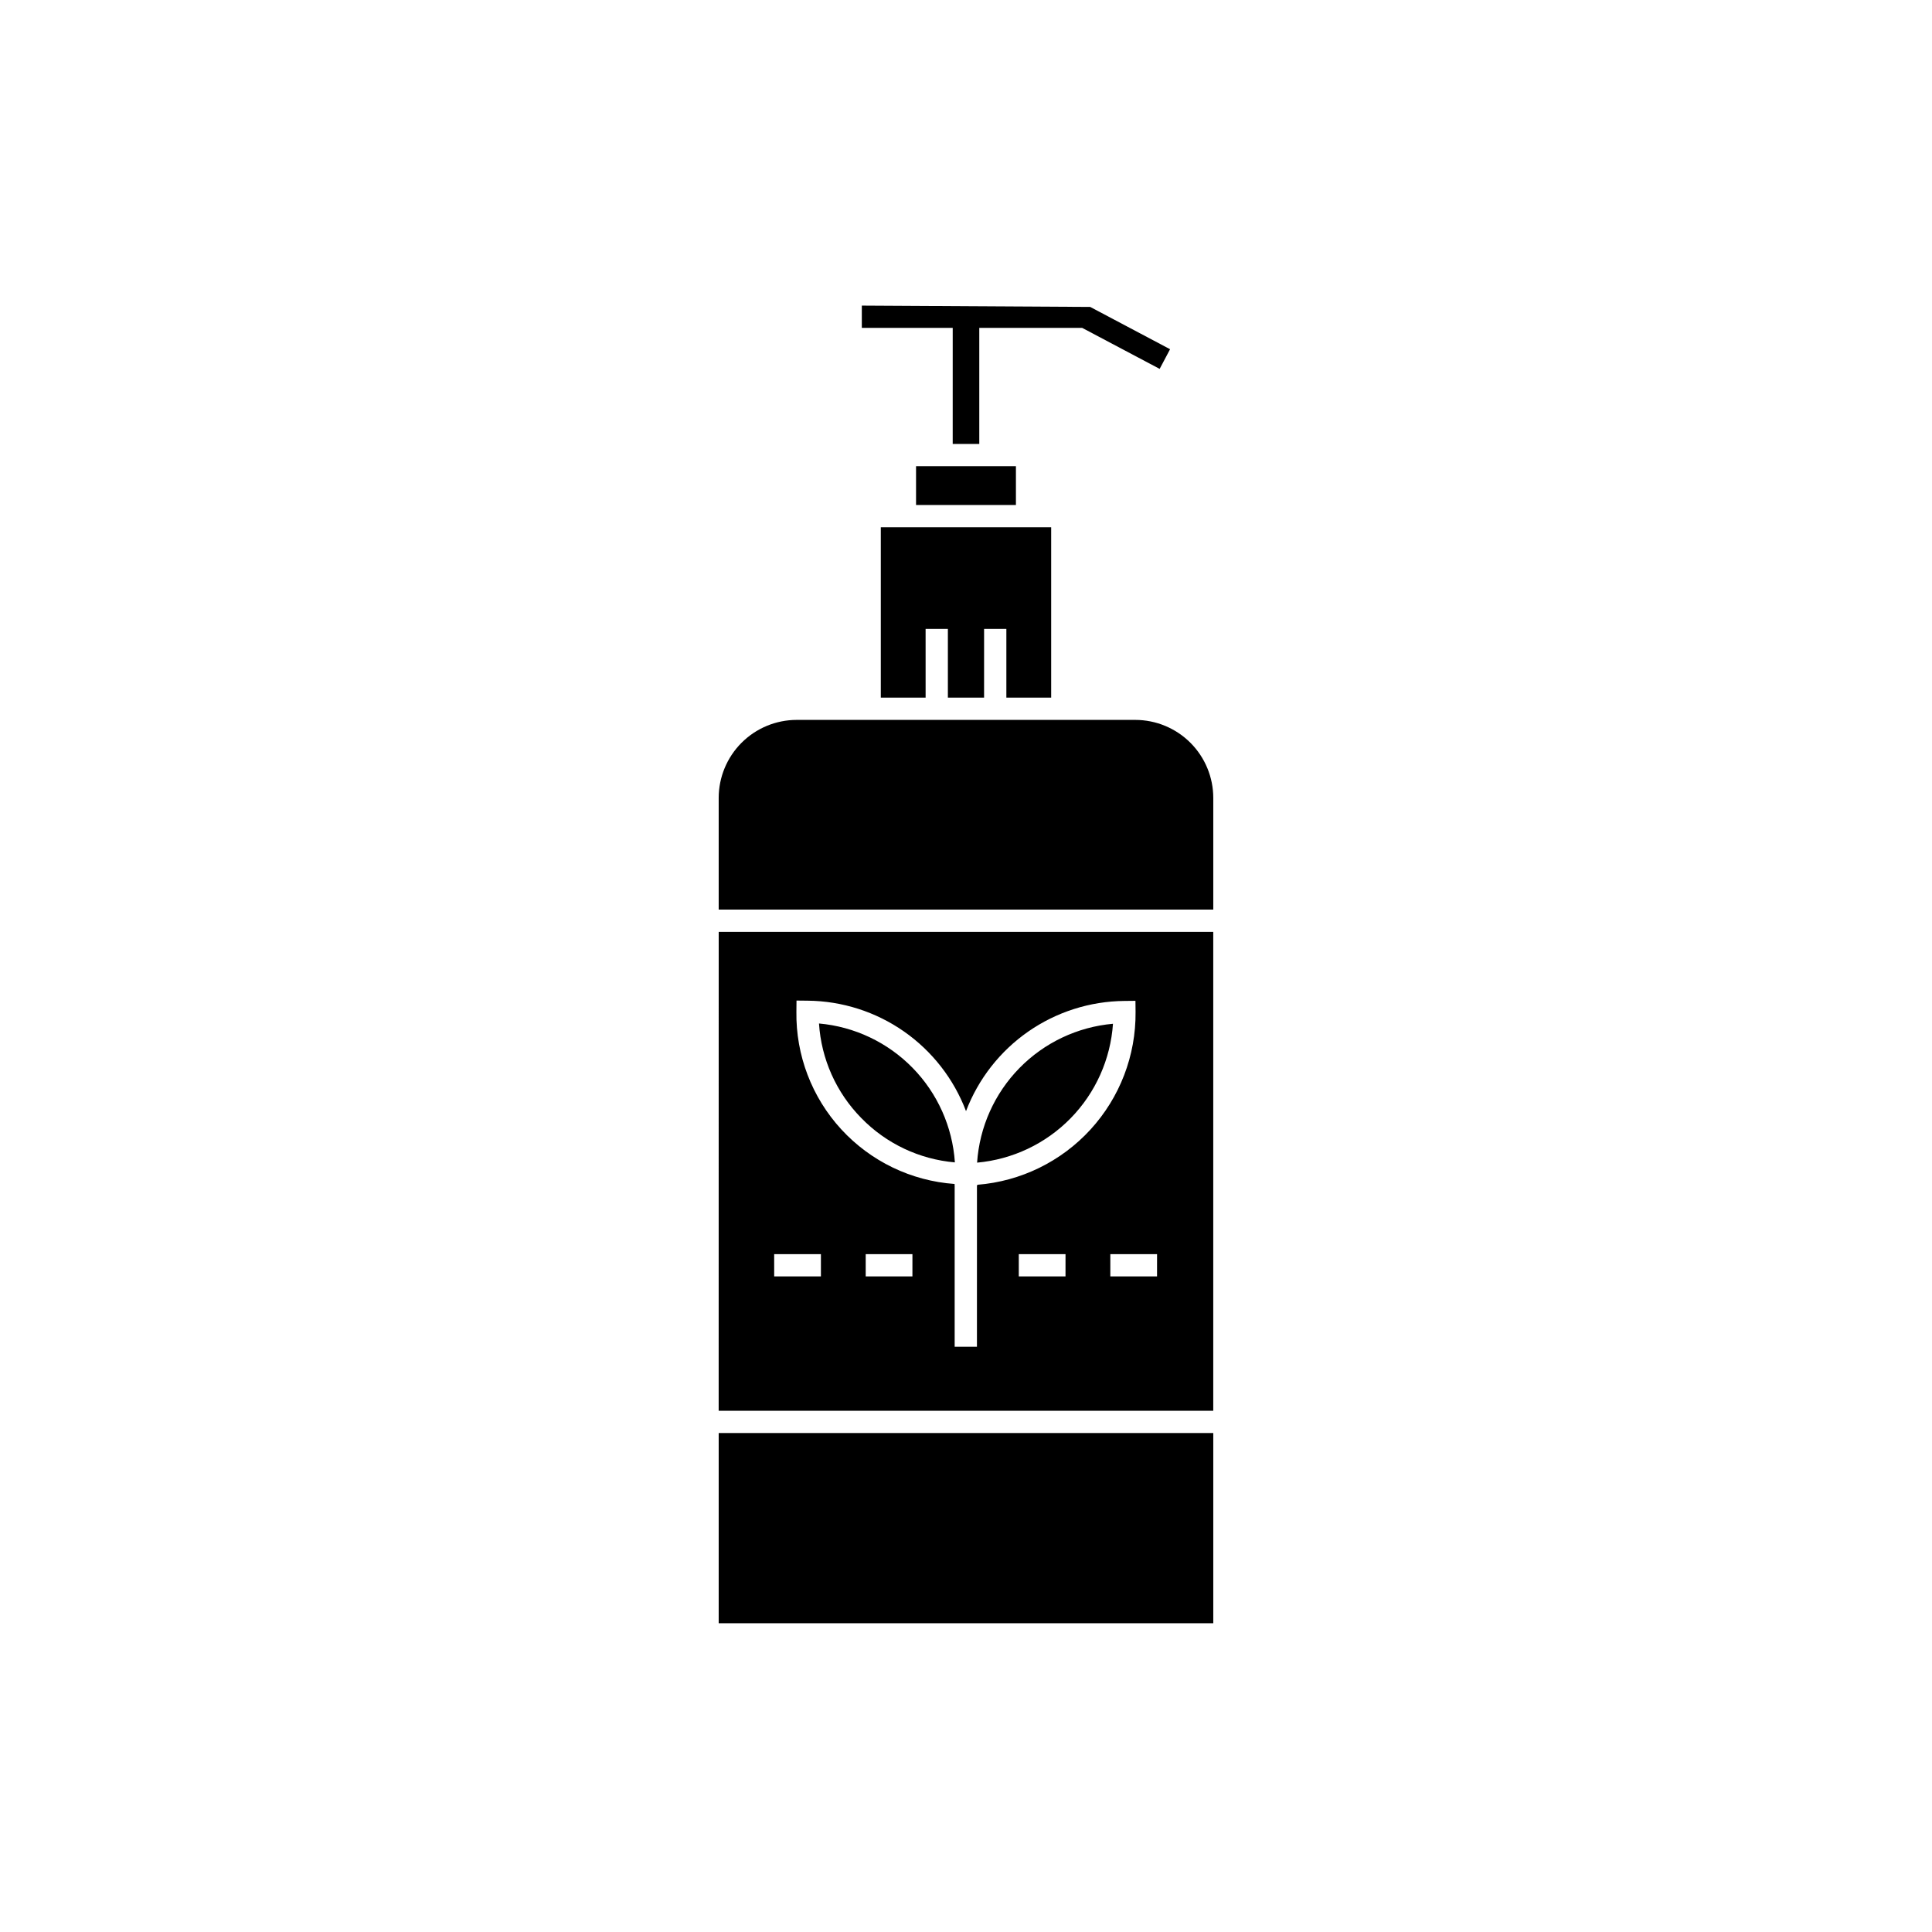 <?xml version="1.0" encoding="UTF-8"?>
<!-- Uploaded to: SVG Repo, www.svgrepo.com, Generator: SVG Repo Mixer Tools -->
<svg fill="#000000" width="800px" height="800px" version="1.1" viewBox="144 144 512 512" xmlns="http://www.w3.org/2000/svg">
 <path d="m372.25 440.29c-6.625-6.731-10.605-15.625-11.207-25.055 9.402 0.836 18.199 5.004 24.801 11.754 6.606 6.75 10.578 15.633 11.211 25.055-9.414-0.809-18.219-4.981-24.805-11.754zm-37.789 133.88h131.07v-50.406h-131.07zm104.49-158.86c-9.406 0.836-18.199 5.004-24.801 11.75-6.602 6.746-10.578 15.633-11.211 25.051 9.402-0.848 18.191-5.016 24.789-11.762 6.602-6.746 10.578-15.625 11.223-25.039zm-16.379-86.43v-45.145h-45.148v45.141h11.875l-0.004-18.211h5.902v18.211h9.594l0.004-18.211h5.902v18.211zm-26.094-67.234h7.043v-30.75h27.277l20.523 10.863 2.762-5.211-21.168-11.207-60.523-0.348v5.902h24.09zm12.945 5.902h-22.66v10.285h26.469v-10.285zm-74.957 123.41h131.06v126.91h-131.07zm51.34 85.402h-12.383v5.902h12.379zm40.57 0h-12.383v5.902h12.379zm24.258 0h-12.383v5.902h12.379zm-95.578-64.246c-0.164 11.523 4.086 22.676 11.883 31.164s18.543 13.672 30.039 14.488l0.004 0.434h0.016v42.695h5.902l0.004-42.766h0.109v-0.152 0.004c11.484-0.91 22.199-6.141 29.98-14.641s12.051-19.633 11.945-31.156l-0.031-2.953-2.953 0.031c-9.117 0.086-17.996 2.922-25.48 8.129-7.481 5.211-13.223 12.555-16.469 21.074-3.234-8.535-8.969-15.898-16.457-21.125-7.488-5.223-16.383-8.062-25.512-8.148l-2.953-0.031zm-5.887 70.148h12.383v-5.902h-12.387zm95.695-147.48h-89.738c-5.477 0.008-10.73 2.188-14.602 6.059-3.875 3.875-6.055 9.129-6.062 14.605v29.605h131.07v-29.605c-0.008-5.477-2.188-10.73-6.059-14.605-3.875-3.871-9.129-6.051-14.605-6.059z"/>
</svg>